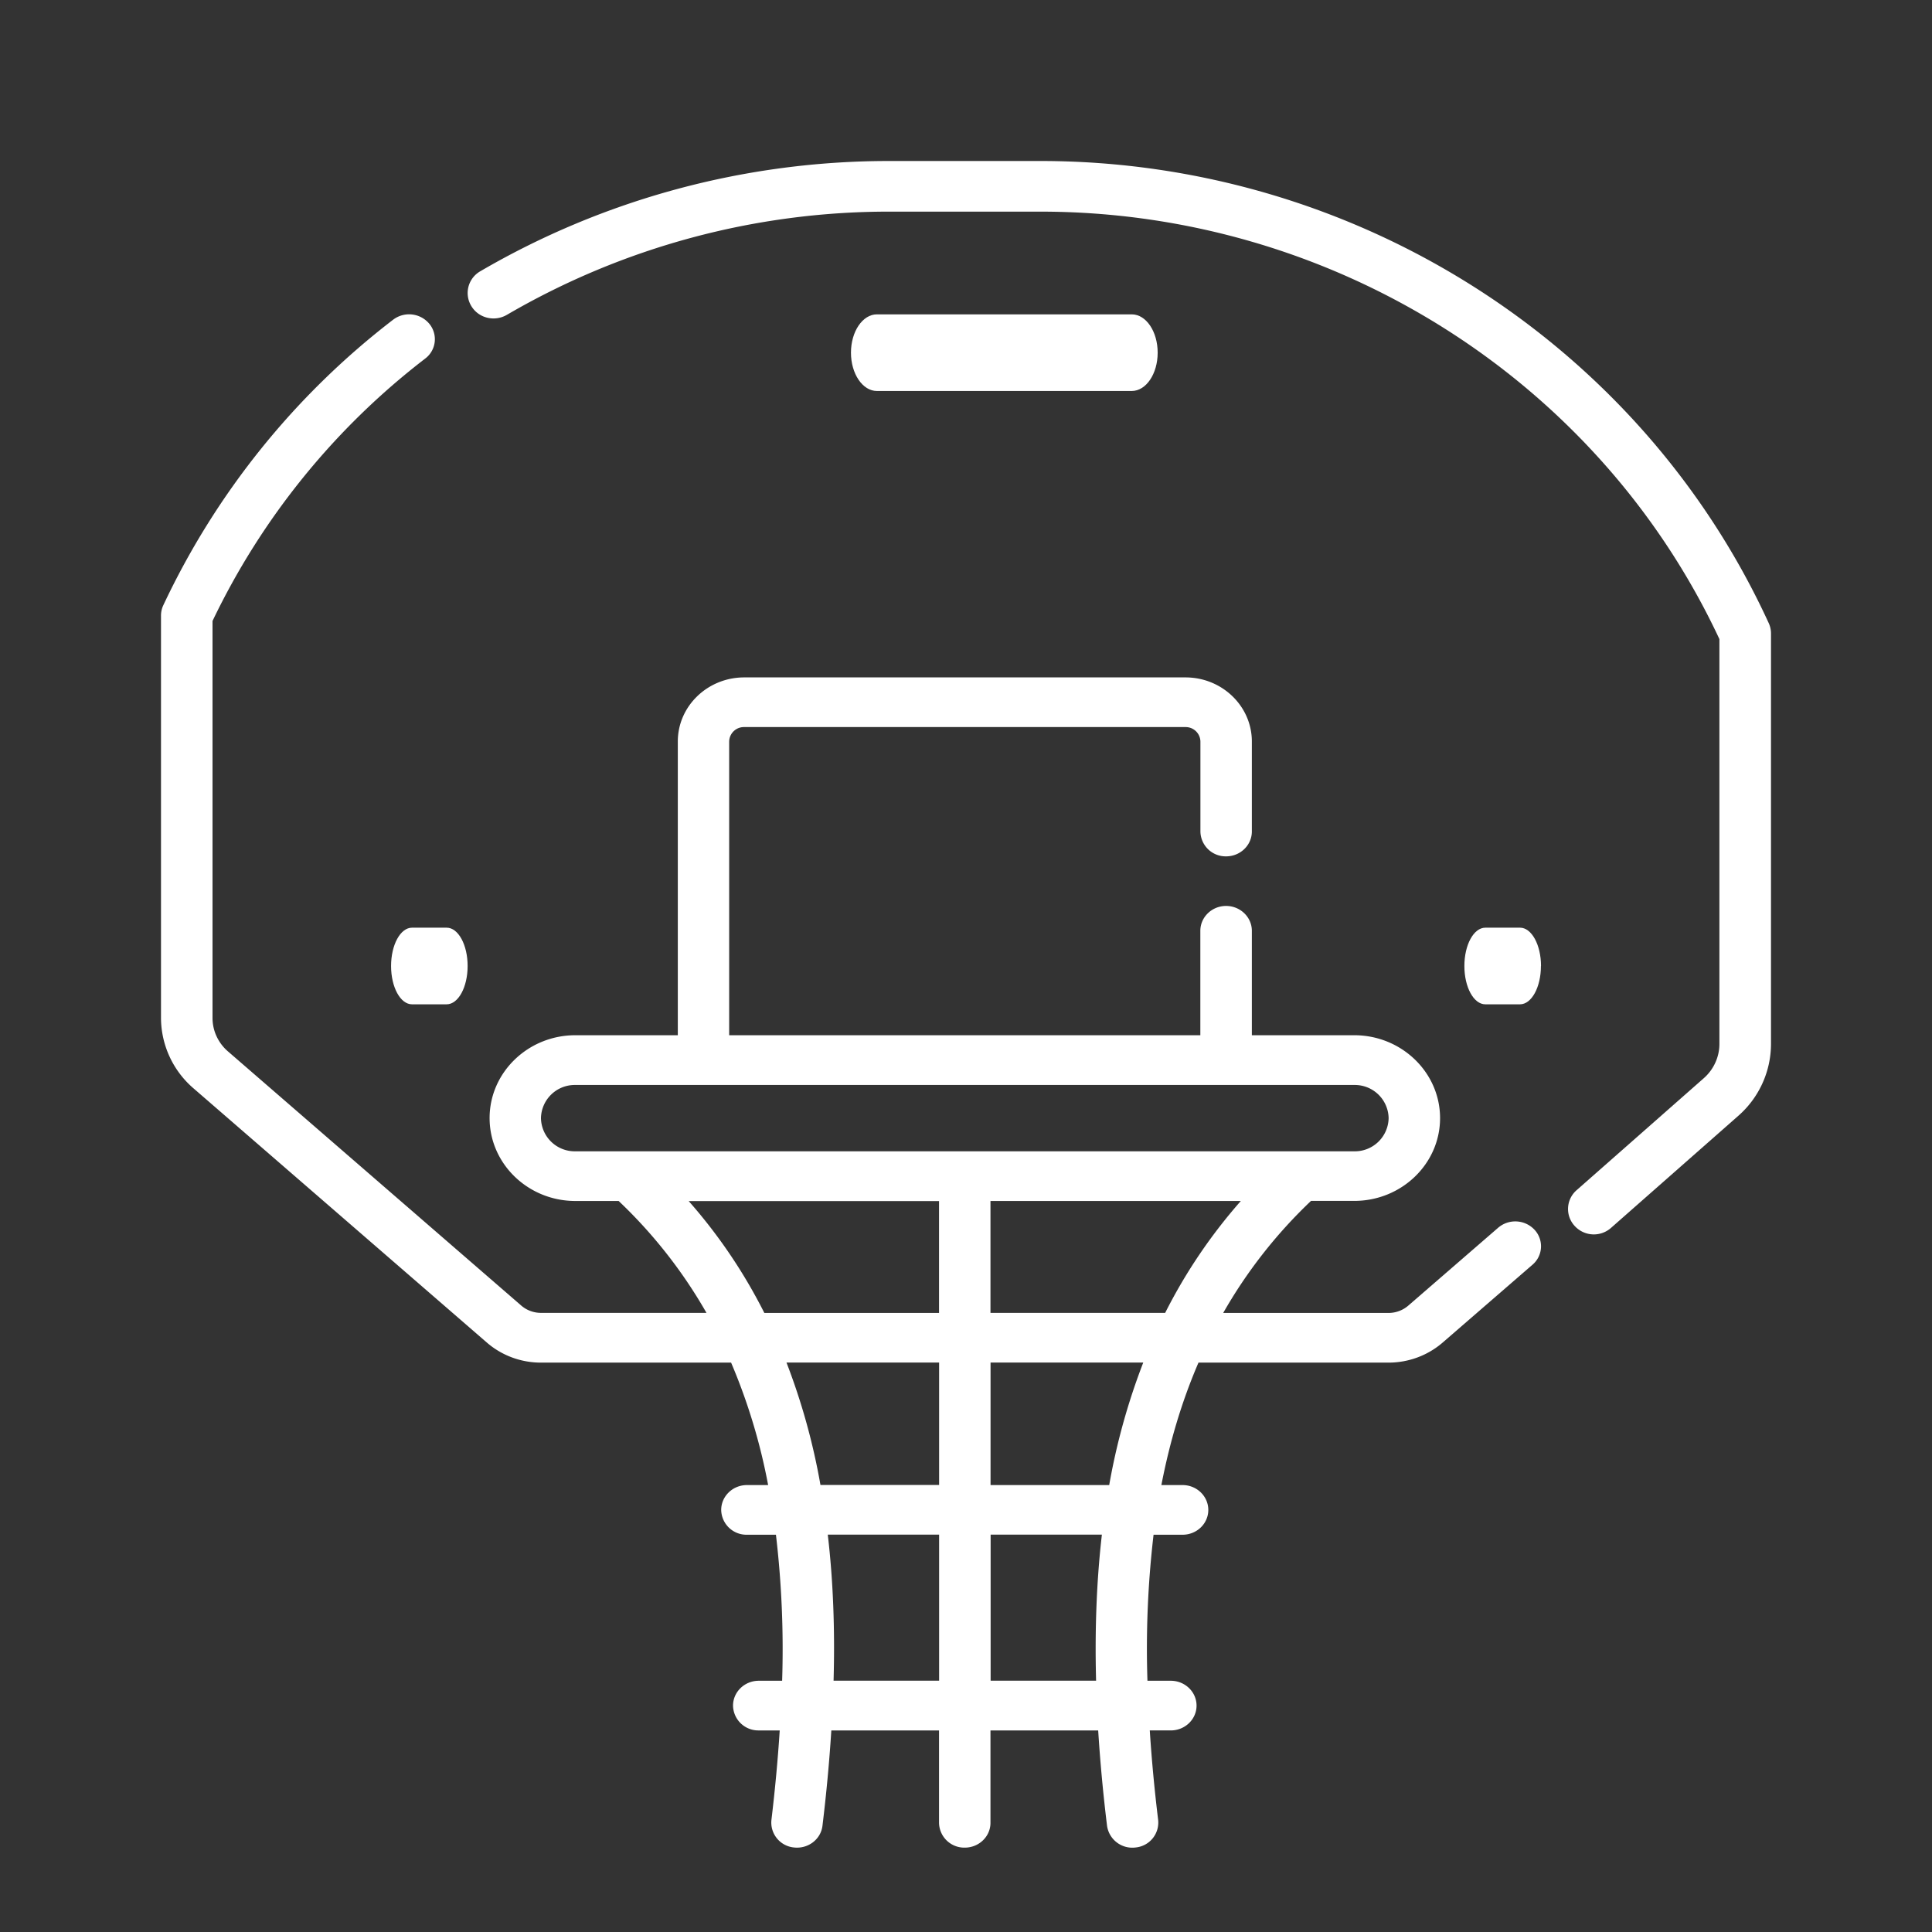 <svg xmlns="http://www.w3.org/2000/svg" xmlns:xlink="http://www.w3.org/1999/xlink" viewBox="0 0 24 24" fill="none">
    <rect x="0" y="0" width="24" height="24" fill="#333333" stroke="none"/>
    <path
      d="M5.118 11.524c-.144 0-.26.213-.26.476s.116.476.26.476h.43c.145 0 .261-.213.261-.476s-.116-.476-.26-.476h-.431zM19.143 12c0-.263-.117-.476-.26-.476h-.432c-.144 0-.26.213-.26.476s.116.476.26.476h.431c.144 0 .26-.213.26-.476zM14.059 4.857c.178 0 .322-.213.322-.476s-.144-.476-.322-.476h-3.166c-.177 0-.322.213-.322.476s.145.476.322.476h3.166z"
      fill="#fff"
    />
    <path
      d="M21.972 7.741C20.372 4.254 16.822 2 12.925 2h-1.884c-1.786 0-3.54.474-5.075 1.37a.311.311 0 00-.111.432c.09.15.287.198.44.11a9.415 9.415 0 014.746-1.283h1.884c3.622 0 6.925 2.082 8.434 5.31v5.03c0 .16-.07.315-.192.423l-1.582 1.393a.31.31 0 00-.024.444.322.322 0 00.452.024l1.582-1.393a1.19 1.19 0 00.405-.892V7.87a.31.31 0 00-.028-.129z"
      fill="#fff"
    />
    <path
      fill-rule="evenodd"
      clip-rule="evenodd"
      d="M17.494 16.219l1.116-.967a.327.327 0 01.451.023.301.301 0 01-.024.436l-1.116.967c-.185.16-.424.249-.673.249h-2.36c-.213.494-.36 1-.461 1.521h.263c.177 0 .32.139.32.309 0 .17-.143.308-.32.308h-.36a12.129 12.129 0 00-.076 1.814h.29c.176 0 .32.138.32.309 0 .17-.144.308-.32.308h-.261c.023.357.057.726.104 1.112a.311.311 0 01-.28.342.317.317 0 01-.355-.27c-.05-.41-.086-.804-.11-1.184h-1.338v1.148c0 .17-.143.308-.32.308a.314.314 0 01-.319-.308v-1.148h-1.338c-.024.38-.06.773-.11 1.184-.02.17-.18.29-.354.27a.311.311 0 01-.28-.342c.046-.386.08-.755.103-1.112h-.26a.314.314 0 01-.32-.308c0-.17.143-.309.32-.309h.29a12.136 12.136 0 00-.077-1.814h-.36a.314.314 0 01-.32-.308c0-.17.143-.309.32-.309h.263a7.333 7.333 0 00-.46-1.521H6.72c-.249 0-.488-.089-.673-.25L2.404 13.52A1.159 1.159 0 012 12.646V7.647a.3.3 0 01.028-.127 9.642 9.642 0 012.855-3.548.327.327 0 01.45.05.301.301 0 01-.052.433A9.023 9.023 0 002.64 7.714v4.932c0 .158.07.31.192.415l3.644 3.158a.375.375 0 00.246.09h2.054a6.035 6.035 0 00-1.091-1.39h-.538c-.587 0-1.065-.462-1.065-1.03 0-.567.478-1.029 1.065-1.029H8.42V9.211c0-.439.37-.796.825-.796h5.482c.454 0 .824.357.824.796v1.118c0 .17-.143.309-.32.309a.314.314 0 01-.319-.309V9.211a.183.183 0 00-.185-.179H9.244a.183.183 0 00-.186.18v3.648h5.853v-1.297c0-.17.143-.309.32-.309.176 0 .32.139.32.309v1.297h1.272c.588 0 1.066.462 1.066 1.03 0 .567-.478 1.028-1.066 1.028h-.537a6.036 6.036 0 00-1.091 1.392h2.053c.091 0 .179-.033.246-.091zm-5.19.09h2.17c.255-.505.568-.967.94-1.39h-3.11v1.39zM6.72 13.89a.42.42 0 01.426-.412h9.677a.42.42 0 01.427.412.42.42 0 01-.427.412H7.146a.42.42 0 01-.426-.412zm4.945 1.03h-3.11c.373.423.685.885.94 1.39h2.17v-1.39zM9.77 16.926h1.896v1.521h-1.474a8.107 8.107 0 00-.422-1.521zm.513 2.138c.066.563.09 1.166.072 1.814h1.311v-1.814h-1.383zm3.333 1.814h-1.31v-1.814h1.382c-.065.563-.089 1.166-.072 1.814zm-1.31-2.43h1.473a8.112 8.112 0 01.423-1.522h-1.897v1.521z"
      fill="#fff"
    />
</svg>